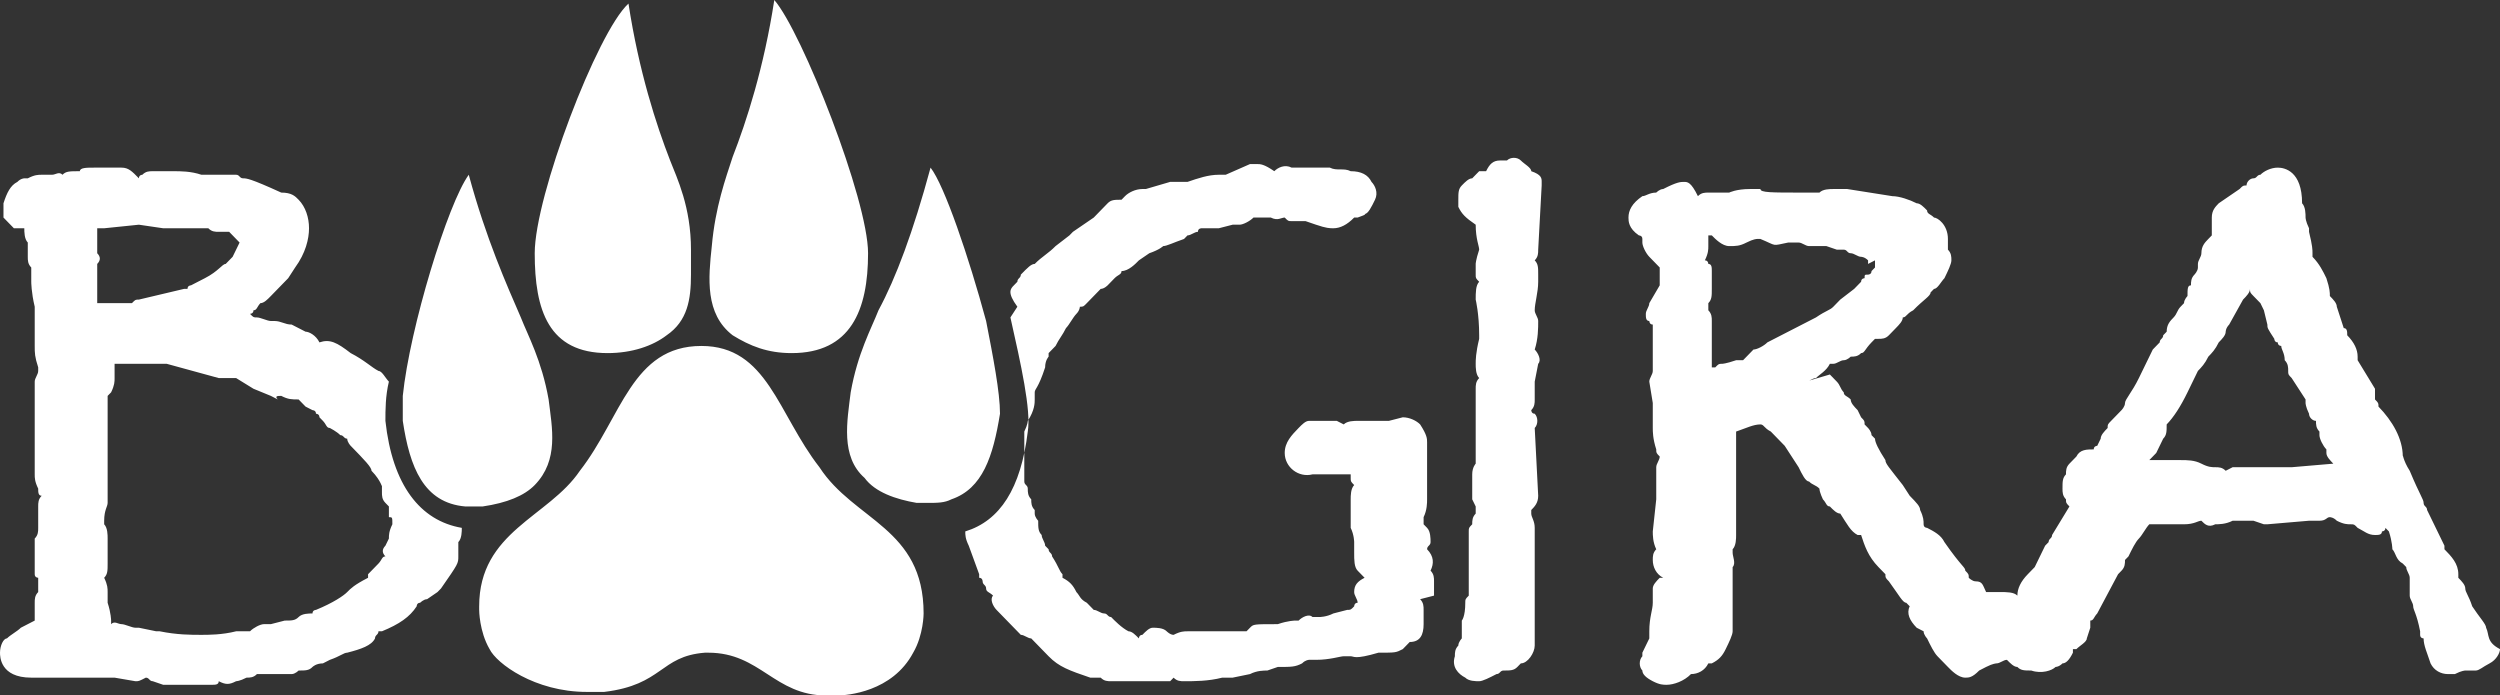 <svg width="133" height="37" viewBox="0 0 133 37" fill="none" xmlns="http://www.w3.org/2000/svg">
<rect x="0" y="0" width="133" height="37" fill="#333333" stroke="none"/>
<path d="M20.504 22.39C20.504 21.82 20.504 21.061 20.689 20.303C20.504 20.113 20.319 19.733 20.135 19.733C19.765 19.544 19.396 19.164 18.657 18.785C17.918 18.215 17.549 18.026 16.994 18.215C16.81 17.836 16.44 17.646 16.256 17.646L15.517 17.267C15.147 17.267 14.963 17.077 14.593 17.077H14.408C14.224 17.077 13.854 16.887 13.669 16.887C13.485 16.887 13.485 16.887 13.3 16.697C13.3 16.697 13.485 16.697 13.485 16.508C13.669 16.508 13.669 16.318 13.854 16.128C14.039 16.128 14.224 15.938 14.408 15.749C14.408 15.749 14.593 15.559 15.147 14.99L15.332 14.8L15.701 14.231C16.256 13.472 16.44 12.713 16.44 12.144C16.44 11.574 16.256 11.005 15.886 10.626C15.701 10.436 15.517 10.246 14.963 10.246C13.3 9.487 13.115 9.487 12.931 9.487C12.746 9.487 12.746 9.297 12.561 9.297C12.561 9.297 12.376 9.297 12.192 9.297H11.083H10.714C10.16 9.108 9.606 9.108 9.236 9.108C8.867 9.108 8.497 9.108 8.128 9.108C7.943 9.108 7.758 9.108 7.574 9.297C7.574 9.297 7.389 9.297 7.389 9.487C7.019 9.108 6.835 8.918 6.465 8.918C6.281 8.918 6.096 8.918 6.096 8.918C5.542 8.918 5.172 8.918 4.987 8.918C4.618 8.918 4.249 8.918 4.249 9.108C3.694 9.108 3.51 9.108 3.325 9.297C3.14 9.108 2.956 9.297 2.771 9.297C2.401 9.297 2.217 9.297 2.217 9.297C2.032 9.297 1.847 9.297 1.478 9.487H1.293C1.293 9.487 1.108 9.487 0.924 9.677C0.554 9.867 0.369 10.246 0.185 10.815C0.185 11.005 0.185 11.385 0.185 11.574C0.369 11.764 0.554 11.954 0.739 12.144C0.924 12.144 1.108 12.144 1.108 12.144H1.293C1.293 12.333 1.293 12.713 1.478 12.903V13.282C1.478 13.472 1.478 13.662 1.478 13.662C1.478 13.851 1.478 14.041 1.663 14.231C1.663 14.421 1.663 14.8 1.663 14.99C1.663 14.99 1.663 15.559 1.847 16.318V16.697V16.887V18.026C1.847 18.215 1.847 18.405 1.847 18.405C1.847 18.785 1.847 18.974 2.032 19.544C2.032 19.544 2.032 19.544 2.032 19.733C2.032 19.923 1.847 20.113 1.847 20.303V20.682C1.847 20.872 1.847 20.872 1.847 21.061C1.847 21.441 1.847 21.631 1.847 21.82V22.959C1.847 23.149 1.847 23.338 1.847 23.338V24.097V25.236C1.847 25.426 1.847 25.615 2.032 25.995C2.032 26.185 2.032 26.374 2.217 26.374C2.032 26.564 2.032 26.754 2.032 26.944C2.032 26.944 2.032 27.133 2.032 27.323C2.032 27.513 2.032 27.703 2.032 27.892C2.032 27.892 2.032 27.892 2.032 28.082C2.032 28.272 2.032 28.462 1.847 28.651C1.847 28.841 1.847 29.221 1.847 29.41V29.6V29.79C1.847 29.98 1.847 30.359 1.847 30.549C1.847 30.738 2.032 30.738 2.032 30.738V31.497C1.847 31.687 1.847 31.877 1.847 32.067C1.847 32.256 1.847 32.446 1.847 32.636C1.847 32.826 1.847 33.015 1.847 33.015L1.108 33.395C0.924 33.585 0.554 33.774 0.369 33.964C0.185 33.964 0 34.344 0 34.723C0 34.913 0 36.051 1.663 36.051C1.663 36.051 2.032 36.051 2.401 36.051H4.249H4.433H5.172H5.357C5.542 36.051 5.542 36.051 5.726 36.051H5.911H6.096C7.204 36.241 7.204 36.241 7.204 36.241C7.389 36.241 7.389 36.241 7.758 36.051C7.943 36.051 7.943 36.241 8.128 36.241L8.682 36.431H8.867H11.268C11.453 36.431 11.637 36.431 11.637 36.241C12.007 36.431 12.192 36.431 12.561 36.241C12.561 36.241 12.746 36.241 13.115 36.051C13.3 36.051 13.485 36.051 13.669 35.861C13.669 35.861 13.669 35.861 13.854 35.861C14.039 35.861 14.408 35.861 14.593 35.861H14.778C14.778 35.861 14.963 35.861 15.147 35.861H15.517C15.701 35.861 15.886 35.672 15.886 35.672C16.256 35.672 16.44 35.672 16.625 35.482C16.625 35.482 16.81 35.292 17.179 35.292L17.549 35.103C18.103 34.913 18.288 34.723 18.472 34.723C19.211 34.533 19.765 34.344 19.95 33.964C19.95 33.774 20.135 33.774 20.135 33.585H20.319C21.243 33.205 21.797 32.826 22.167 32.256C22.167 32.256 22.167 32.067 22.351 32.067C22.351 32.067 22.536 31.877 22.721 31.877L23.275 31.497L23.46 31.308C24.383 29.98 24.383 29.98 24.383 29.6C24.383 29.6 24.383 29.41 24.383 29.221V29.031V28.841C24.568 28.651 24.568 28.272 24.568 28.082C22.351 27.703 20.874 25.805 20.504 22.39ZM5.172 13.472C5.172 13.282 5.172 13.092 5.172 13.092V12.144C5.357 12.144 5.357 12.144 5.542 12.144L7.389 11.954L8.682 12.144H8.867H9.051H9.236H9.421H9.606H11.083C11.268 12.333 11.453 12.333 11.637 12.333C11.822 12.333 12.007 12.333 12.192 12.333L12.561 12.713L12.746 12.903L12.376 13.662C12.376 13.662 12.192 13.851 12.007 14.041C11.822 14.041 11.637 14.421 10.899 14.8L10.529 14.99L10.16 15.18C10.16 15.18 9.975 15.18 9.975 15.369C9.79 15.369 9.606 15.369 9.79 15.369L7.389 15.938C7.204 15.938 7.204 15.938 7.019 16.128H6.835C6.465 16.128 6.096 16.128 5.726 16.128C5.542 16.128 5.357 16.128 5.172 16.128V14.041C5.357 13.851 5.357 13.662 5.172 13.472ZM20.874 27.892C20.689 28.272 20.689 28.462 20.689 28.651L20.504 29.031C20.319 29.221 20.319 29.41 20.504 29.6C20.319 29.6 20.319 29.79 20.135 29.98C20.135 29.98 19.95 30.169 19.581 30.549V30.738C18.842 31.118 18.657 31.308 18.472 31.497C18.288 31.687 17.733 32.067 16.81 32.446C16.81 32.446 16.625 32.446 16.625 32.636C16.44 32.636 16.071 32.636 15.886 32.826C15.701 33.015 15.517 33.015 15.147 33.015L14.408 33.205C14.408 33.205 14.224 33.205 14.039 33.205C13.854 33.205 13.485 33.395 13.3 33.585H12.931C12.746 33.585 12.746 33.585 12.561 33.585C11.822 33.774 11.083 33.774 10.714 33.774C10.16 33.774 9.421 33.774 8.497 33.585H8.312L7.389 33.395H7.204C7.019 33.395 6.65 33.205 6.465 33.205C6.281 33.205 6.096 33.015 5.911 33.205V33.015C5.911 33.015 5.911 32.636 5.726 32.067C5.726 31.877 5.726 31.687 5.726 31.497C5.726 31.308 5.726 31.118 5.542 30.738C5.726 30.549 5.726 30.359 5.726 29.98V29.6V28.651C5.726 28.462 5.726 28.082 5.542 27.892V27.703C5.542 27.133 5.726 26.944 5.726 26.754C5.726 26.564 5.726 26.374 5.726 25.995V25.426V25.236V24.856V23.908C5.726 23.718 5.726 23.528 5.726 23.338C5.726 23.149 5.726 22.959 5.726 22.769C5.726 22.579 5.726 22.39 5.726 22.2V21.82V21.631C5.726 21.441 5.726 21.251 5.726 21.061L5.911 20.872C6.096 20.492 6.096 20.303 6.096 20.113C6.096 20.113 6.096 19.923 6.096 19.733C6.096 19.544 6.096 19.544 6.096 19.354C6.096 19.354 6.096 19.354 6.281 19.354H7.389H7.943C7.943 19.354 8.312 19.354 8.867 19.354L11.637 20.113C11.822 20.113 12.007 20.113 12.376 20.113H12.561L13.485 20.682L14.408 21.061L14.778 21.251C14.593 21.061 14.778 21.061 14.963 21.061C15.332 21.251 15.517 21.251 15.886 21.251C16.071 21.441 16.071 21.441 16.256 21.631L16.625 21.82C16.625 21.82 16.81 21.82 16.81 22.01C16.81 22.01 16.994 22.01 16.994 22.2L17.179 22.39C17.364 22.579 17.364 22.769 17.549 22.769C17.549 22.769 17.918 22.959 18.103 23.149C18.288 23.149 18.288 23.338 18.472 23.338C18.472 23.528 18.657 23.718 18.657 23.718C19.396 24.477 19.765 24.856 19.765 25.046C20.319 25.615 20.319 25.995 20.319 25.805V26.185C20.319 26.374 20.319 26.564 20.504 26.754L20.689 26.944V27.323C20.689 27.323 20.689 27.323 20.689 27.513C20.874 27.513 20.874 27.513 20.874 27.892C20.874 27.703 20.874 27.703 20.874 27.892ZM75.551 31.877C75.736 32.067 75.736 32.256 75.736 32.446C75.736 32.636 75.736 32.636 75.736 32.826V33.205C75.736 33.774 75.551 34.154 74.997 34.154C74.812 34.344 74.812 34.344 74.628 34.533C74.258 34.723 74.258 34.723 73.335 34.723C72.042 35.103 72.042 34.913 71.857 34.913C71.672 34.913 71.672 34.913 71.487 34.913C71.303 34.913 70.749 35.103 70.01 35.103H69.64C69.64 35.103 69.456 35.103 69.271 35.292C68.901 35.482 68.717 35.482 67.978 35.482L67.424 35.672C67.239 35.672 66.869 35.672 66.5 35.861L65.576 36.051H65.022C64.283 36.241 63.544 36.241 62.99 36.241C62.806 36.241 62.621 36.241 62.436 36.051L62.251 36.241C62.067 36.241 62.067 36.241 60.589 36.241C60.589 36.241 60.404 36.241 60.035 36.241C59.85 36.241 59.481 36.241 59.111 36.241C58.926 36.241 58.742 36.241 58.557 36.051C58.372 36.051 58.188 36.051 58.003 36.051C56.894 35.672 56.34 35.482 55.786 34.913C55.601 34.723 55.417 34.533 55.232 34.344C55.047 34.154 55.047 34.154 54.862 33.964C54.678 33.964 54.493 33.774 54.308 33.774C54.124 33.585 53.939 33.395 53.385 32.826C53.385 32.826 53.2 32.636 53.015 32.446C52.831 32.256 52.646 31.877 52.831 31.687C52.646 31.497 52.461 31.497 52.461 31.308C52.461 31.118 52.276 31.118 52.276 30.928C52.276 30.928 52.276 30.738 52.092 30.738V30.549L51.538 29.031C51.353 28.651 51.353 28.462 51.353 28.272C53.2 27.703 54.308 25.995 54.678 22.959C54.862 21.82 54.308 19.354 53.754 16.887L54.124 16.318C53.569 15.559 53.754 15.369 53.939 15.18L54.124 14.99C54.124 14.8 54.308 14.8 54.308 14.61C54.678 14.231 54.862 14.041 55.047 14.041C55.417 13.662 55.786 13.472 56.156 13.092L56.894 12.523L57.079 12.333L58.188 11.574C58.557 11.195 58.742 11.005 58.926 10.815C59.111 10.626 59.296 10.626 59.665 10.626C59.665 10.626 59.665 10.626 59.85 10.436C60.035 10.246 60.404 10.056 60.774 10.056H60.958L62.251 9.677C62.251 9.677 62.436 9.677 62.621 9.677C62.99 9.677 63.175 9.677 63.175 9.677C63.729 9.487 64.283 9.297 64.838 9.297H65.022H65.207L66.5 8.728C66.685 8.728 66.869 8.728 66.869 8.728C67.054 8.728 67.239 8.728 67.793 9.108C67.978 8.918 68.347 8.728 68.717 8.918C68.901 8.918 69.086 8.918 69.456 8.918C69.456 8.918 69.825 8.918 70.564 8.918H70.749C71.118 9.108 71.487 8.918 71.857 9.108C72.411 9.108 72.781 9.297 72.965 9.677C73.15 9.867 73.335 10.246 73.15 10.626C72.965 11.005 72.781 11.385 72.596 11.385C72.596 11.385 72.781 11.385 72.226 11.574C72.042 11.574 72.042 11.574 72.042 11.574C71.672 11.954 71.303 12.144 70.933 12.144C70.749 12.144 70.564 12.144 70.01 11.954L69.456 11.764H68.717C68.532 11.764 68.532 11.764 68.347 11.574C68.162 11.574 67.978 11.764 67.608 11.574C67.608 11.574 67.608 11.574 67.424 11.574H66.869H66.685C66.5 11.764 66.131 11.954 65.946 11.954C65.946 11.954 65.761 11.954 65.576 11.954L64.838 12.144C64.653 12.144 64.468 12.144 64.099 12.144C64.099 12.144 64.099 12.144 63.914 12.144C63.914 12.144 63.729 12.144 63.729 12.333C63.544 12.333 63.36 12.523 63.175 12.523L62.99 12.713C62.436 12.903 62.067 13.092 61.882 13.092C61.882 13.092 61.697 13.282 61.143 13.472L60.589 13.851C60.404 14.041 60.035 14.421 59.665 14.421C59.665 14.61 59.48 14.61 59.296 14.8C59.296 14.8 59.111 14.99 58.926 15.18C58.926 15.18 58.742 15.369 58.557 15.369C58.372 15.559 58.188 15.749 58.003 15.938L57.818 16.128C57.633 16.318 57.633 16.318 57.449 16.318C57.449 16.318 57.449 16.508 57.264 16.697C57.079 16.887 56.894 17.267 56.71 17.456C56.525 17.836 56.34 18.026 56.156 18.405C55.971 18.595 55.971 18.595 55.786 18.785V18.974C55.786 18.974 55.601 19.164 55.601 19.544C55.232 20.682 55.047 20.682 55.047 20.872C55.047 21.061 55.047 21.251 55.047 21.251C55.047 21.441 55.047 21.82 54.678 22.39C54.678 22.39 54.678 22.579 54.493 22.959C54.493 23.149 54.493 23.149 54.493 23.338C54.493 23.528 54.493 23.528 54.493 23.718C54.493 24.287 54.493 24.667 54.493 24.667C54.493 24.667 54.493 24.856 54.493 25.046C54.493 25.236 54.493 25.426 54.493 25.615C54.493 25.805 54.678 25.805 54.678 25.995C54.678 26.185 54.678 26.374 54.862 26.564C54.862 26.754 54.862 26.944 55.047 27.133V27.323C55.047 27.513 55.232 27.703 55.232 27.703C55.232 28.082 55.232 28.272 55.417 28.462C55.417 28.651 55.601 28.841 55.601 29.031L55.786 29.221C55.786 29.41 55.971 29.41 55.971 29.6C56.34 30.169 56.34 30.359 56.525 30.549V30.738C56.894 30.928 57.079 31.118 57.264 31.497C57.449 31.687 57.449 31.877 57.818 32.067C58.003 32.256 58.003 32.256 58.003 32.256L58.188 32.446C58.372 32.446 58.557 32.636 58.742 32.636C58.926 32.636 58.926 32.826 59.111 32.826C59.296 33.015 59.665 33.395 60.035 33.585C60.219 33.585 60.404 33.774 60.589 33.964C60.589 33.964 60.589 33.774 60.774 33.774C60.958 33.585 61.143 33.395 61.328 33.395C61.513 33.395 61.882 33.395 62.067 33.585C62.067 33.585 62.251 33.774 62.436 33.774C62.806 33.585 62.99 33.585 63.175 33.585H63.36C63.36 33.585 63.914 33.585 64.838 33.585C65.392 33.585 65.207 33.585 65.946 33.585C66.131 33.585 66.315 33.585 66.315 33.585L66.5 33.395C66.685 33.205 66.685 33.205 67.978 33.205C68.532 33.015 68.901 33.015 68.901 33.015H69.086C69.271 32.826 69.64 32.636 69.825 32.826C70.01 32.826 70.01 32.826 70.194 32.826C70.194 32.826 70.564 32.826 70.933 32.636L71.672 32.446C71.857 32.446 71.857 32.446 72.042 32.256C72.042 32.256 72.042 32.067 72.226 32.067C72.226 31.877 72.042 31.687 72.042 31.497C72.042 31.118 72.226 30.928 72.596 30.738L72.226 30.359C72.042 30.169 72.042 29.79 72.042 29.41C72.042 29.221 72.042 29.221 72.042 28.841C72.042 28.841 72.042 28.462 71.857 28.082V26.564C71.857 26.374 71.857 25.995 72.042 25.805C71.857 25.615 71.857 25.615 71.857 25.426V25.236C71.672 25.236 71.672 25.236 71.487 25.236C71.303 25.236 71.118 25.236 70.01 25.236H69.825C69.086 25.426 68.347 24.856 68.347 24.097C68.347 23.528 68.717 23.149 69.086 22.769C69.271 22.579 69.456 22.39 69.64 22.39C69.825 22.39 70.01 22.39 70.379 22.39C70.933 22.39 70.933 22.39 71.118 22.39L71.487 22.579C71.672 22.39 72.042 22.39 72.226 22.39C72.411 22.39 72.596 22.39 72.781 22.39C73.15 22.39 73.335 22.39 73.335 22.39H73.889L74.628 22.2C74.997 22.2 75.367 22.39 75.551 22.579C75.921 23.149 75.921 23.338 75.921 23.528V24.287C75.921 24.667 75.921 25.046 75.921 25.426C75.921 25.615 75.921 25.995 75.921 26.564C75.921 26.754 75.921 27.133 75.736 27.513C75.736 27.703 75.736 27.703 75.736 27.892L75.921 28.082C76.106 28.272 76.106 28.651 76.106 28.841C76.106 29.031 75.921 29.031 75.921 29.221C76.29 29.6 76.29 29.98 76.106 30.359C76.29 30.549 76.29 30.738 76.29 30.928C76.29 30.928 76.29 31.118 76.29 31.308V31.687L75.551 31.877ZM82.017 9.677V9.867L81.832 13.282C81.832 13.472 81.832 13.662 81.647 13.851C81.832 14.041 81.832 14.231 81.832 14.61C81.832 14.8 81.832 14.8 81.832 14.99C81.832 15.559 81.647 16.128 81.647 16.508C81.647 16.697 81.832 16.887 81.832 17.077C81.832 17.456 81.832 18.026 81.647 18.595C81.832 18.785 82.017 19.164 81.832 19.354L81.647 20.303V21.251C81.647 21.441 81.647 21.631 81.463 21.82C81.463 21.82 81.463 22.01 81.647 22.01C81.832 22.2 81.832 22.579 81.647 22.769L81.832 26.374C81.832 26.754 81.647 26.944 81.463 27.133V27.323C81.463 27.513 81.647 27.703 81.647 28.082V28.272C81.647 28.272 81.647 28.462 81.647 28.651V31.308V31.497V31.687V34.344C81.647 34.723 81.278 35.292 80.908 35.292L80.724 35.482C80.539 35.672 80.354 35.672 79.985 35.672C79.8 35.672 79.8 35.861 79.615 35.861C79.246 36.051 78.876 36.241 78.692 36.241C78.507 36.241 78.138 36.241 77.953 36.051C77.583 35.861 77.214 35.482 77.399 34.913C77.399 34.723 77.399 34.533 77.583 34.344C77.583 34.154 77.768 33.964 77.768 33.964V33.774C77.768 33.585 77.768 33.395 77.768 33.015C77.768 33.015 77.953 32.826 77.953 32.067C77.953 31.877 77.953 31.877 78.138 31.687C78.138 31.497 78.138 31.308 78.138 31.118V28.841V28.651C78.138 28.462 78.138 28.272 78.138 28.272C78.138 28.082 78.138 28.082 78.322 27.892C78.322 27.703 78.322 27.513 78.507 27.323C78.507 27.133 78.507 27.133 78.507 26.944L78.322 26.564C78.322 26.374 78.322 26.374 78.322 26.185V25.805V25.426V25.236C78.322 24.856 78.507 24.667 78.507 24.667C78.507 24.667 78.507 24.477 78.507 24.287V24.097V23.338V23.149V21.631V21.441C78.507 21.441 78.507 21.251 78.507 21.061V20.682C78.507 20.492 78.507 20.303 78.692 20.113C78.507 19.923 78.507 19.544 78.507 19.354C78.507 19.164 78.507 18.785 78.692 18.026V17.836C78.692 16.697 78.507 15.938 78.507 15.938C78.507 15.559 78.507 15.18 78.692 14.99C78.507 14.8 78.507 14.8 78.507 14.61C78.507 14.421 78.507 14.231 78.507 14.041C78.507 14.041 78.507 13.851 78.692 13.282C78.692 13.092 78.507 12.713 78.507 11.954C77.953 11.574 77.768 11.385 77.583 11.005C77.583 11.005 77.583 10.815 77.583 10.626C77.583 10.246 77.583 10.056 77.768 9.867C77.953 9.677 78.138 9.487 78.322 9.487L78.507 9.297L78.692 9.108H78.876H79.061C79.246 8.728 79.431 8.538 79.8 8.538C80.169 8.538 80.169 8.538 80.169 8.538C80.354 8.349 80.724 8.349 80.908 8.538C81.093 8.728 81.463 8.918 81.463 9.108C82.017 9.297 82.017 9.487 82.017 9.677ZM132.261 33.395C132.261 33.205 131.892 32.826 131.522 32.256C131.337 31.687 131.153 31.497 131.153 31.308C131.153 31.118 130.968 30.928 130.783 30.738V30.549C130.783 29.98 130.414 29.6 130.044 29.221V29.031L129.121 27.133C129.121 26.944 128.936 26.944 128.936 26.754C128.936 26.564 128.751 26.374 128.197 25.046C127.828 24.477 127.828 24.097 127.828 24.287C127.828 23.338 127.274 22.39 126.535 21.631C126.535 21.441 126.535 21.441 126.35 21.251C126.35 21.061 126.35 20.872 126.35 20.682L125.426 19.164V18.974C125.426 18.595 125.242 18.215 124.872 17.836C124.872 17.646 124.872 17.456 124.688 17.456L124.318 16.318C124.318 16.128 124.133 15.938 123.949 15.749C123.949 15.559 123.949 15.369 123.764 14.8C123.579 14.421 123.394 14.041 123.025 13.662V13.472C123.025 13.282 123.025 13.092 122.84 12.333V12.144C122.656 11.764 122.656 11.574 122.656 11.574C122.656 11.385 122.656 11.005 122.471 10.815C122.471 9.108 121.547 8.918 121.178 8.918C120.808 8.918 120.439 9.108 120.254 9.297C120.069 9.297 120.069 9.487 119.885 9.487C119.7 9.487 119.515 9.677 119.515 9.867C119.331 9.867 119.331 9.867 119.146 10.056L118.037 10.815C117.853 11.005 117.668 11.195 117.668 11.574V12.144V12.333V12.523C117.483 12.713 117.483 12.713 117.483 12.713C117.299 12.903 117.114 13.092 117.114 13.472C117.114 13.662 116.929 13.851 116.929 14.041V14.231C116.929 14.421 116.744 14.61 116.744 14.61C116.56 14.8 116.56 14.99 116.56 15.18C116.375 15.18 116.375 15.369 116.375 15.749C116.375 15.749 116.19 15.938 116.19 16.128L116.006 16.318C115.821 16.508 115.821 16.697 115.636 16.887C115.451 17.077 115.267 17.267 115.267 17.646L115.082 17.836C115.082 18.026 114.897 18.026 114.897 18.215L114.712 18.405L114.528 18.595L113.789 20.113C113.419 20.872 113.05 21.251 113.05 21.441C113.05 21.631 112.865 21.82 112.865 21.82C112.496 22.2 112.496 22.2 112.311 22.39C112.126 22.579 112.126 22.579 112.126 22.769C111.942 22.959 111.757 23.149 111.757 23.338L111.572 23.718C111.572 23.718 111.387 23.718 111.387 23.908C111.018 23.908 110.649 23.908 110.464 24.287L110.094 24.667C109.91 24.856 109.91 25.046 109.91 25.236C109.725 25.426 109.725 25.615 109.725 25.995C109.725 26.185 109.725 26.374 109.91 26.564C109.91 26.754 109.91 26.754 110.094 26.944L109.171 28.462C109.171 28.651 108.986 28.651 108.986 28.841L108.801 29.031L108.247 30.169C108.247 30.169 108.062 30.359 107.878 30.549C107.508 30.928 107.324 31.308 107.324 31.687C107.139 31.497 106.769 31.497 106.4 31.497H106.215C106.031 31.497 106.031 31.497 105.846 31.497H105.661C105.476 31.118 105.476 30.928 105.107 30.928C104.922 30.928 104.738 30.738 104.738 30.738C104.738 30.549 104.737 30.549 104.553 30.359C104.553 30.169 104.368 30.169 103.444 28.841C103.26 28.462 102.89 28.272 102.521 28.082C102.521 28.082 102.336 28.082 102.336 27.892C102.336 27.703 102.336 27.513 102.151 27.133C102.151 26.944 101.967 26.754 101.597 26.374L101.228 25.805C100.489 24.856 100.304 24.667 100.304 24.477C99.935 23.908 99.75 23.528 99.75 23.338L99.565 23.149C99.565 22.959 99.381 22.769 99.381 22.769L99.196 22.579C99.196 22.39 99.196 22.39 99.011 22.2L98.826 21.82C98.642 21.631 98.457 21.441 98.457 21.251C98.272 21.061 98.088 21.061 98.088 20.872C97.903 20.682 97.903 20.492 97.718 20.303L97.349 19.923L96.056 20.303C96.24 20.303 96.425 20.113 96.61 20.113C96.794 19.923 97.164 19.733 97.349 19.354H97.533C97.718 19.354 97.903 19.164 98.088 19.164C98.272 19.164 98.457 18.974 98.457 18.974C98.642 18.974 98.826 18.974 99.011 18.785C99.196 18.785 99.196 18.595 99.565 18.215L99.75 18.026H99.935C100.119 18.026 100.304 18.026 100.489 17.836L100.858 17.456C101.043 17.267 101.228 17.077 101.228 16.887C101.412 16.887 101.412 16.697 101.782 16.508C102.336 15.938 102.706 15.749 102.706 15.559C102.706 15.559 102.706 15.559 102.89 15.369C103.075 15.369 103.26 14.99 103.444 14.8C103.629 14.421 103.814 14.041 103.814 13.851C103.814 13.662 103.814 13.472 103.629 13.282C103.629 13.092 103.629 12.903 103.629 12.713C103.629 11.954 103.075 11.574 102.89 11.574C102.706 11.385 102.521 11.385 102.521 11.195C102.336 11.005 102.151 10.815 101.967 10.815C101.597 10.626 101.043 10.436 100.674 10.436L98.272 10.056C97.903 10.056 97.718 10.056 97.533 10.056C97.349 10.056 96.979 10.056 96.794 10.246H95.871C94.208 10.246 93.654 10.246 93.654 10.056C93.469 10.056 93.285 10.056 93.1 10.056C92.361 10.056 91.992 10.246 91.992 10.246C91.992 10.246 91.807 10.246 91.622 10.246C91.438 10.246 91.253 10.246 90.883 10.246C90.699 10.246 90.514 10.246 90.329 10.436C89.96 9.677 89.775 9.677 89.59 9.677C89.406 9.677 89.221 9.677 88.482 10.056C88.297 10.056 88.112 10.246 88.112 10.246C87.743 10.246 87.558 10.436 87.374 10.436C86.819 10.815 86.635 11.195 86.635 11.574C86.635 11.764 86.635 12.144 87.189 12.523C87.189 12.523 87.374 12.523 87.374 12.713V12.903C87.374 13.092 87.558 13.472 87.743 13.662L88.297 14.231V14.421V15.18L87.743 16.128C87.743 16.318 87.558 16.508 87.558 16.697C87.558 16.887 87.558 17.077 87.743 17.077C87.743 17.077 87.743 17.267 87.928 17.267C87.928 17.456 87.928 17.646 87.928 17.836C87.928 18.215 87.928 18.405 87.928 18.785C87.928 18.974 87.928 18.974 87.928 19.164C87.928 19.354 87.928 19.544 87.928 19.733C87.928 19.923 87.743 20.113 87.743 20.303L87.928 21.441C87.928 21.441 87.928 21.82 87.928 22.39C87.928 22.579 87.928 22.579 87.928 22.769C87.928 22.959 87.928 23.338 88.112 23.908C88.112 24.097 88.112 24.097 88.297 24.287C88.297 24.477 88.112 24.667 88.112 24.856V26.564L87.928 28.272C87.928 28.462 87.928 28.841 88.112 29.221C87.928 29.41 87.928 29.6 87.928 29.79C87.928 30.169 88.112 30.549 88.482 30.738C88.482 30.738 88.482 30.738 88.297 30.738C88.112 30.928 87.928 31.118 87.928 31.308C87.928 31.497 87.928 31.877 87.928 32.067C87.928 32.446 87.743 32.826 87.743 33.585C87.743 33.774 87.743 33.964 87.743 33.964C87.743 33.964 87.558 34.344 87.374 34.723V34.913C87.189 35.103 87.189 35.482 87.374 35.672C87.374 35.861 87.558 36.051 87.928 36.241C88.297 36.431 88.482 36.431 88.667 36.431C89.036 36.431 89.59 36.241 89.96 35.861C90.329 35.861 90.699 35.672 90.883 35.292C90.883 35.292 90.883 35.292 91.068 35.292C91.438 35.103 91.622 34.913 91.807 34.533C91.992 34.154 92.176 33.774 92.176 33.585V32.826C92.176 32.636 92.176 32.256 92.176 32.067C92.176 31.877 92.176 31.877 92.176 31.687C92.176 31.497 92.176 31.308 92.176 31.308V31.118C92.176 30.928 92.176 30.738 92.176 30.738V30.359C92.176 30.169 92.176 30.169 92.176 30.169C92.361 29.98 92.176 29.6 92.176 29.41V29.221C92.361 29.031 92.361 28.651 92.361 28.462C92.361 28.462 92.361 28.272 92.361 27.892V26.754V26.564V26.374C92.361 25.805 92.361 25.426 92.361 25.236C92.361 25.046 92.361 24.856 92.361 24.667C92.361 24.287 92.361 24.097 92.361 23.908V22.959C92.915 22.769 93.285 22.579 93.654 22.579C93.839 22.579 93.839 22.769 94.208 22.959C94.393 23.149 94.578 23.338 94.947 23.718L95.686 24.856C95.871 25.236 96.055 25.615 96.24 25.615C96.425 25.805 96.61 25.805 96.794 25.995C96.794 26.185 96.979 26.564 96.979 26.564C97.164 26.754 97.164 26.944 97.349 26.944C97.533 27.133 97.718 27.323 97.903 27.323C98.272 27.892 98.457 28.272 98.826 28.462C98.826 28.462 98.826 28.462 99.011 28.462C99.196 29.031 99.381 29.6 99.935 30.169C100.119 30.359 100.119 30.359 100.304 30.549C100.304 30.738 100.304 30.738 100.489 30.928C101.043 31.687 101.228 32.067 101.412 32.067C101.412 32.067 101.412 32.067 101.597 32.256C101.412 32.636 101.597 33.015 101.967 33.395L102.336 33.585C102.336 33.774 102.521 33.964 102.521 33.964C102.706 34.344 102.89 34.723 103.075 34.913C103.26 35.103 103.444 35.292 103.629 35.482C103.814 35.672 104.183 36.051 104.553 36.051C104.737 36.051 104.922 36.051 105.292 35.672L105.661 35.482C106.031 35.292 106.215 35.292 106.215 35.292C106.4 35.292 106.585 35.103 106.769 35.103C106.954 35.292 107.139 35.482 107.324 35.482C107.508 35.672 107.693 35.672 108.062 35.672C108.617 35.861 109.171 35.672 109.356 35.482C109.356 35.482 109.54 35.482 109.725 35.292C109.91 35.292 110.094 35.103 110.279 34.723C110.279 34.533 110.279 34.533 110.279 34.533H110.464C110.649 34.344 111.018 34.154 111.018 33.964L111.203 33.395C111.203 33.205 111.203 33.015 111.203 33.015C111.387 33.015 111.387 32.826 111.572 32.636L112.681 30.549L112.865 30.359C113.05 30.169 113.05 29.98 113.05 29.79L113.235 29.6C113.419 29.221 113.604 28.841 113.789 28.651C113.974 28.462 114.158 28.082 114.343 27.892H114.528C114.712 27.892 114.897 27.892 114.897 27.892C115.082 27.892 115.082 27.892 115.267 27.892C115.451 27.892 115.636 27.892 115.821 27.892C115.821 27.892 116.006 27.892 116.19 27.892C116.744 27.892 116.929 27.703 117.114 27.703C117.299 27.892 117.483 28.082 117.853 27.892C118.037 27.892 118.407 27.892 118.776 27.703C118.961 27.703 118.961 27.703 119.146 27.703H119.331C119.515 27.703 119.7 27.703 119.7 27.703H119.885L120.439 27.892H120.624L122.84 27.703H123.025C123.21 27.703 123.21 27.703 123.394 27.703C123.764 27.703 123.764 27.513 123.949 27.513C123.949 27.513 124.133 27.513 124.318 27.703C124.688 27.892 124.872 27.892 125.057 27.892C125.242 27.892 125.242 27.892 125.426 28.082C125.796 28.272 125.981 28.462 126.35 28.462C126.535 28.462 126.719 28.462 126.719 28.272C126.719 28.272 126.904 28.272 126.904 28.082L127.089 28.272C127.274 28.841 127.274 29.221 127.274 29.221C127.458 29.41 127.458 29.79 127.828 29.98C127.828 29.98 127.828 29.98 128.012 30.169C128.012 30.359 128.197 30.549 128.197 30.738C128.197 30.738 128.197 30.738 128.197 30.928V31.118C128.197 31.497 128.197 31.687 128.197 31.687C128.197 31.877 128.382 32.067 128.382 32.256C128.382 32.446 128.567 32.636 128.751 33.585V33.774C128.751 33.964 128.936 33.964 128.936 33.964C128.936 34.344 129.121 34.723 129.306 35.292C129.49 35.672 129.86 35.861 130.229 35.861C130.414 35.861 130.414 35.861 130.599 35.861C130.968 35.672 131.153 35.672 131.153 35.672C131.522 35.672 131.707 35.672 131.707 35.672C131.892 35.672 132.076 35.482 132.446 35.292C132.815 35.103 133 34.723 133 34.533C132.261 34.154 132.446 33.774 132.261 33.395ZM94.024 18.215C93.839 18.405 93.469 18.595 93.285 18.595L92.731 19.164H92.361C91.807 19.354 91.622 19.354 91.622 19.354C91.438 19.354 91.438 19.354 91.253 19.544C91.253 19.544 91.253 19.544 91.068 19.544V19.354V18.215C91.068 17.836 91.068 17.456 91.068 17.077C91.068 16.887 91.068 16.697 90.883 16.508C90.883 16.318 90.883 16.318 90.883 16.128C91.068 15.938 91.068 15.749 91.068 15.369V15.18V14.421C91.068 14.231 91.068 14.041 90.883 14.041C90.883 14.041 90.883 13.851 90.699 13.851C90.883 13.472 90.883 13.282 90.883 13.092C90.883 12.903 90.883 12.713 90.883 12.523C90.883 12.523 90.883 12.523 91.068 12.523C91.253 12.713 91.622 13.092 91.992 13.092C92.361 13.092 92.546 13.092 92.915 12.903C93.285 12.713 93.469 12.713 93.469 12.713C93.654 12.713 93.654 12.713 93.654 12.713C94.578 13.092 94.208 13.092 95.132 12.903C95.317 12.903 95.501 12.903 95.686 12.903C95.871 12.903 96.055 13.092 96.24 13.092H97.164L97.718 13.282C97.903 13.282 97.903 13.282 98.088 13.282C98.272 13.282 98.272 13.472 98.457 13.472C98.642 13.472 98.826 13.662 99.011 13.662C99.011 13.662 99.196 13.662 99.381 13.851V14.041L99.75 13.851C99.75 14.041 99.75 14.231 99.75 14.231L99.565 14.421C99.565 14.61 99.381 14.61 99.381 14.61C99.196 14.61 99.196 14.61 99.196 14.8C99.196 14.8 99.011 14.8 99.011 14.99C99.011 14.99 98.826 15.18 98.642 15.369L97.903 15.938C97.718 16.128 97.533 16.318 97.533 16.318C97.349 16.508 97.164 16.508 96.61 16.887L94.024 18.215ZM121.917 24.856C121.732 24.856 121.547 24.856 121.547 24.856H121.362H120.993H120.808H120.624H120.439H120.254H119.7H119.331C119.146 24.856 118.961 24.856 118.776 24.856L118.407 25.046C118.222 24.856 118.037 24.856 117.853 24.856C117.668 24.856 117.483 24.856 117.114 24.667C116.744 24.477 116.375 24.477 116.006 24.477H114.897C114.712 24.477 114.712 24.477 114.528 24.477C114.528 24.477 114.528 24.477 114.343 24.477L114.528 24.287L114.712 24.097L115.082 23.338C115.267 23.149 115.267 22.959 115.267 22.579C115.636 22.2 116.006 21.631 116.375 20.872C116.56 20.492 116.744 20.113 116.929 19.733C117.114 19.544 117.299 19.354 117.483 18.974C117.668 18.785 117.853 18.595 118.037 18.215C118.222 18.026 118.407 17.836 118.407 17.646C118.407 17.646 118.407 17.456 118.592 17.267L119.331 15.938C119.515 15.749 119.7 15.559 119.7 15.369C119.7 15.559 119.7 15.559 119.885 15.749L120.254 16.128L120.439 16.508L120.624 17.267C120.624 17.456 120.624 17.456 120.993 18.026C120.993 18.026 120.993 18.215 121.178 18.215C121.178 18.405 121.362 18.405 121.362 18.405C121.362 18.595 121.547 18.785 121.547 19.164C121.732 19.354 121.732 19.544 121.732 19.733C121.732 19.923 121.732 19.923 121.917 20.113L122.656 21.251V21.441C122.656 21.441 122.656 21.631 122.84 22.01C122.84 22.2 123.025 22.39 123.21 22.39C123.21 22.579 123.21 22.769 123.394 22.959C123.394 23.149 123.394 23.149 123.394 23.149C123.394 23.338 123.579 23.718 123.764 23.908C123.764 23.908 123.764 23.908 123.764 24.097C123.764 24.287 123.949 24.477 124.133 24.667L121.917 24.856ZM49.136 32.636C49.136 32.636 49.136 33.774 48.582 34.723C47.474 36.81 45.072 37 44.518 37C44.333 37 44.149 37 43.964 37C41.193 37 40.454 34.723 37.683 34.723H37.499C35.097 34.913 35.282 36.431 32.142 36.81C31.772 36.81 31.403 36.81 31.218 36.81C28.447 36.81 26.415 35.292 26.046 34.533C25.492 33.585 25.492 32.446 25.492 32.446C25.492 32.446 25.492 32.446 25.492 32.256C25.492 28.272 29.186 27.513 30.849 25.046C33.065 22.2 33.619 18.405 37.314 18.405C40.824 18.405 41.378 22.01 43.594 24.856C45.442 27.703 49.136 28.082 49.136 32.636ZM28.447 13.472C28.447 10.436 31.772 1.708 33.435 0.19C33.989 3.795 34.913 6.641 35.651 8.538C36.021 9.487 36.76 11.005 36.76 13.282C36.76 13.662 36.76 14.041 36.76 14.421C36.76 14.421 36.76 14.421 36.76 14.61C36.76 15.938 36.575 17.077 35.467 17.836C34.728 18.405 33.619 18.785 32.326 18.785C29.186 18.785 28.447 16.508 28.447 13.472ZM37.868 13.092C38.053 11.005 38.607 9.487 38.976 8.349C39.715 6.451 40.639 3.605 41.193 0C42.671 1.708 46.181 10.626 46.181 13.472C46.181 16.508 45.257 18.785 42.117 18.785C40.824 18.785 39.9 18.405 38.976 17.836C37.499 16.697 37.683 14.8 37.868 13.092ZM25.676 26.944C25.492 26.944 25.307 26.944 25.122 26.944C24.938 26.944 24.753 26.944 24.753 26.944C22.536 26.754 21.797 24.856 21.428 22.39C21.428 22.01 21.428 21.441 21.428 21.061C21.797 17.456 23.829 10.815 24.938 9.297C25.861 12.713 26.969 15.18 27.708 16.887C28.078 17.836 28.817 19.164 29.186 21.251C29.371 22.769 29.74 24.477 28.447 25.805C27.893 26.374 26.969 26.754 25.676 26.944ZM50.614 26.564C50.244 26.754 49.875 26.754 49.321 26.754C49.136 26.754 48.951 26.754 48.767 26.754C47.658 26.564 46.55 26.185 45.996 25.426C44.703 24.287 45.072 22.39 45.257 20.872C45.626 18.785 46.365 17.456 46.735 16.508C47.658 14.8 48.582 12.333 49.506 8.918C50.244 9.867 51.538 13.662 52.461 17.077C52.831 18.974 53.2 20.872 53.2 22.01C52.831 24.287 52.276 25.995 50.614 26.564Z" fill="white"/>
</svg>
